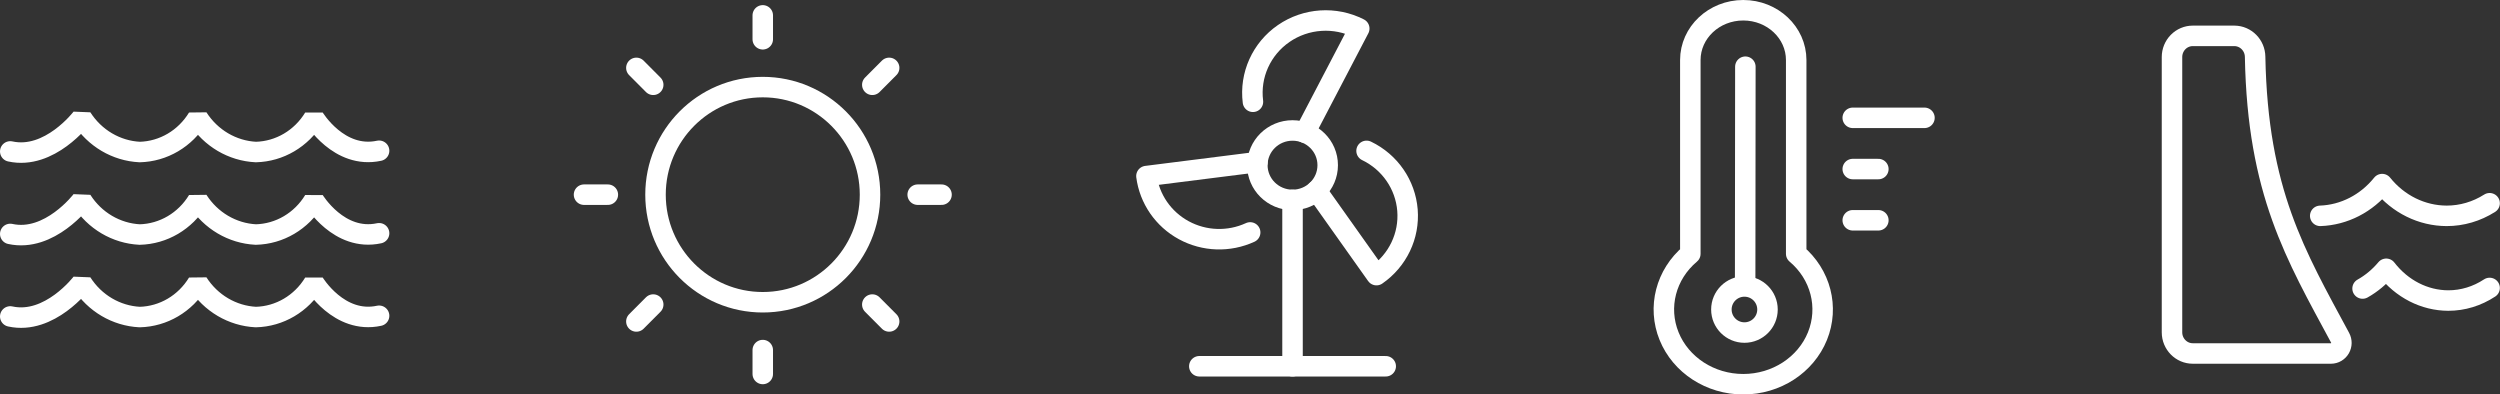 <?xml version="1.0" encoding="UTF-8"?>
<svg width="488px" height="77px" viewBox="0 0 488 77" version="1.1" xmlns="http://www.w3.org/2000/svg" xmlns:xlink="http://www.w3.org/1999/xlink">
    <rect x="0" y="0" width="488" height="77" fill="#333333" stroke="none"/>
    <title>CRQ_icons_group@2x</title>
    <g id="Design" stroke="none" stroke-width="1" fill="none" fill-rule="evenodd" stroke-linecap="round">
        <g id="CRQ-04" transform="translate(-742, -309)" stroke="#FFFFFF" stroke-width="4">
            <g id="CRQ_icons_group" transform="translate(744, 311)">
                <g id="Group-27" transform="translate(0, 21)" stroke-linejoin="bevel">
                    <g id="Group-18">
                        <path d="M72,38.637 C64.171,40.329 59.285,32.211 59.285,32.211 L59.285,32.211 C56.824,36.268 52.565,38.775 47.945,38.888 C43.357,38.659 39.149,36.18 36.611,32.211 L36.611,32.211 C34.15,36.267 29.893,38.774 25.274,38.888 C20.69,38.659 16.485,36.179 13.952,32.211 L13.952,32.211 C13.952,32.211 7.689,40.466 0,38.771" id="Path"></path>
                        <path d="M72,22.532 C64.171,24.224 59.285,16.106 59.285,16.106 L59.285,16.106 C56.824,20.162 52.565,22.669 47.945,22.782 C43.357,22.554 39.149,20.075 36.611,16.106 L36.611,16.106 C34.15,20.161 29.893,22.668 25.274,22.782 C20.69,22.553 16.485,20.074 13.952,16.106 L13.952,16.106 C13.952,16.106 7.689,24.36 0,22.665" id="Path"></path>
                        <path d="M72,6.426 C64.171,8.118 59.285,2.27373675e-13 59.285,2.27373675e-13 L59.285,2.27373675e-13 C56.824,4.056 52.565,6.563 47.945,6.676 C43.357,6.448 39.149,3.969 36.611,2.27373675e-13 L36.611,2.27373675e-13 C34.15,4.055 29.893,6.562 25.274,6.676 C20.69,6.447 16.485,3.968 13.952,2.27373675e-13 L13.952,2.27373675e-13 C13.952,2.27373675e-13 7.689,8.254 0,6.559" id="Path"></path>
                    </g>
                </g>
                <g id="Group-26" transform="translate(112, 1)" stroke-linejoin="round">
                    <g id="Group-19">
                        <path d="M13.957,35 C13.957,46.598 23.33,56 34.892,56 C46.455,56 55.828,46.598 55.828,35 C55.828,23.402 46.455,14 34.892,14 C23.33,14 13.957,23.402 13.957,35 Z" id="Path"></path>
                        <line x1="34.892" y1="4.667" x2="34.892" y2="2.27373675e-13" id="Path"></line>
                        <line x1="56.274" y1="13.552" x2="59.565" y2="10.251" id="Path"></line>
                        <line x1="65.132" y1="35" x2="69.785" y2="35" id="Path"></line>
                        <line x1="56.274" y1="56.448" x2="59.565" y2="59.749" id="Path"></line>
                        <line x1="34.892" y1="65.333" x2="34.892" y2="70" id="Path"></line>
                        <line x1="13.51" y1="56.448" x2="10.22" y2="59.749" id="Path"></line>
                        <line x1="4.652" y1="35" x2="0" y2="35" id="Path"></line>
                        <line x1="13.51" y1="13.552" x2="10.22" y2="10.251" id="Path"></line>
                    </g>
                </g>
                <g id="Group-25" transform="translate(221.785, 2)" stroke-linejoin="round">
                    <g id="Group-21">
                        <line x1="28.516" y1="35.022" x2="28.516" y2="67.494" id="Path"></line>
                        <line x1="10.321" y1="67.494" x2="46.709" y2="67.494" id="Path"></line>
                        <path d="M21.65,28.244 C21.65,31.988 24.724,35.022 28.516,35.022 C32.309,35.022 35.383,31.988 35.383,28.244 C35.383,24.501 32.309,21.466 28.516,21.466 C24.724,21.466 21.65,24.501 21.65,28.244 Z" id="Path"></path>
                        <path d="M20.789,15.869 C20.132,10.67 22.444,5.54 26.796,2.541 C31.149,-0.457 36.825,-0.83 41.542,1.572 L30.924,21.894" id="Path"></path>
                        <path d="M42.967,25.449 C47.519,27.641 50.557,32.046 50.956,37.03 C51.354,42.015 49.053,46.835 44.905,49.705 L33.195,33.203" id="Path"></path>
                        <path d="M20.249,41.37 C16.109,43.275 11.297,43.116 7.296,40.942 C3.294,38.768 0.584,34.84 0,30.368 L21.668,27.633" id="Path"></path>
                    </g>
                </g>
                <g id="Group-24" transform="translate(322.785, 0)" stroke-linejoin="round">
                    <g id="Group-22">
                        <path d="M25.833,47.543 L25.833,9.724 C25.833,4.353 21.207,0 15.5,0 C9.793,0 5.167,4.353 5.167,9.724 L5.167,47.543 C0.377,51.574 -1.272,57.969 1.021,63.619 C3.314,69.268 9.074,73 15.5,73 C21.926,73 27.686,69.268 29.979,63.619 C32.272,57.969 30.623,51.574 25.833,47.543 Z" id="Path"></path>
                        <path d="M11.23,58.415 C11.23,60.9 13.244,62.915 15.73,62.915 C18.215,62.915 20.23,60.9 20.23,58.415 C20.23,55.93 18.215,53.915 15.73,53.915 C13.244,53.915 11.23,55.93 11.23,58.415 Z" id="Path"></path>
                        <line x1="15.91" y1="11.021" x2="15.87" y2="53" id="Path"></line>
                        <line x1="36.87" y1="21" x2="50.87" y2="21" id="Path"></line>
                        <line x1="36.87" y1="31" x2="41.87" y2="31" id="Path"></line>
                        <line x1="36.87" y1="41" x2="41.87" y2="41" id="Path"></line>
                    </g>
                </g>
                <g id="Group-23" transform="translate(421.974, 5)" stroke-linejoin="round">
                    <g id="Group-17">
                        <path d="M62,49.209 C59.556,50.821 56.768,51.67 53.928,51.667 C49.276,51.654 44.857,49.391 41.82,45.467 C40.497,47.046 38.933,48.351 37.2,49.32" id="Path"></path>
                        <path d="M62,32.673 C59.46,34.286 56.561,35.136 53.608,35.133 C48.771,35.12 44.178,32.858 41.02,28.933 C37.978,32.719 33.594,34.968 28.933,35.133" id="Path"></path>
                        <path d="M0,4.133 L0,57.867 C0,60.149 1.816,62 4.056,62 L31.045,62 C31.763,61.996 32.426,61.606 32.789,60.974 C33.151,60.342 33.16,59.562 32.811,58.922 C24.114,42.763 16.718,30.487 16.226,4.103 C16.201,1.838 14.398,0.012 12.175,0 L4.062,0 C2.985,-0.001 1.952,0.433 1.19,1.209 C0.428,1.984 0,3.036 0,4.133 Z" id="Path"></path>
                    </g>
                </g>
            </g>
        </g>
    </g>
</svg>